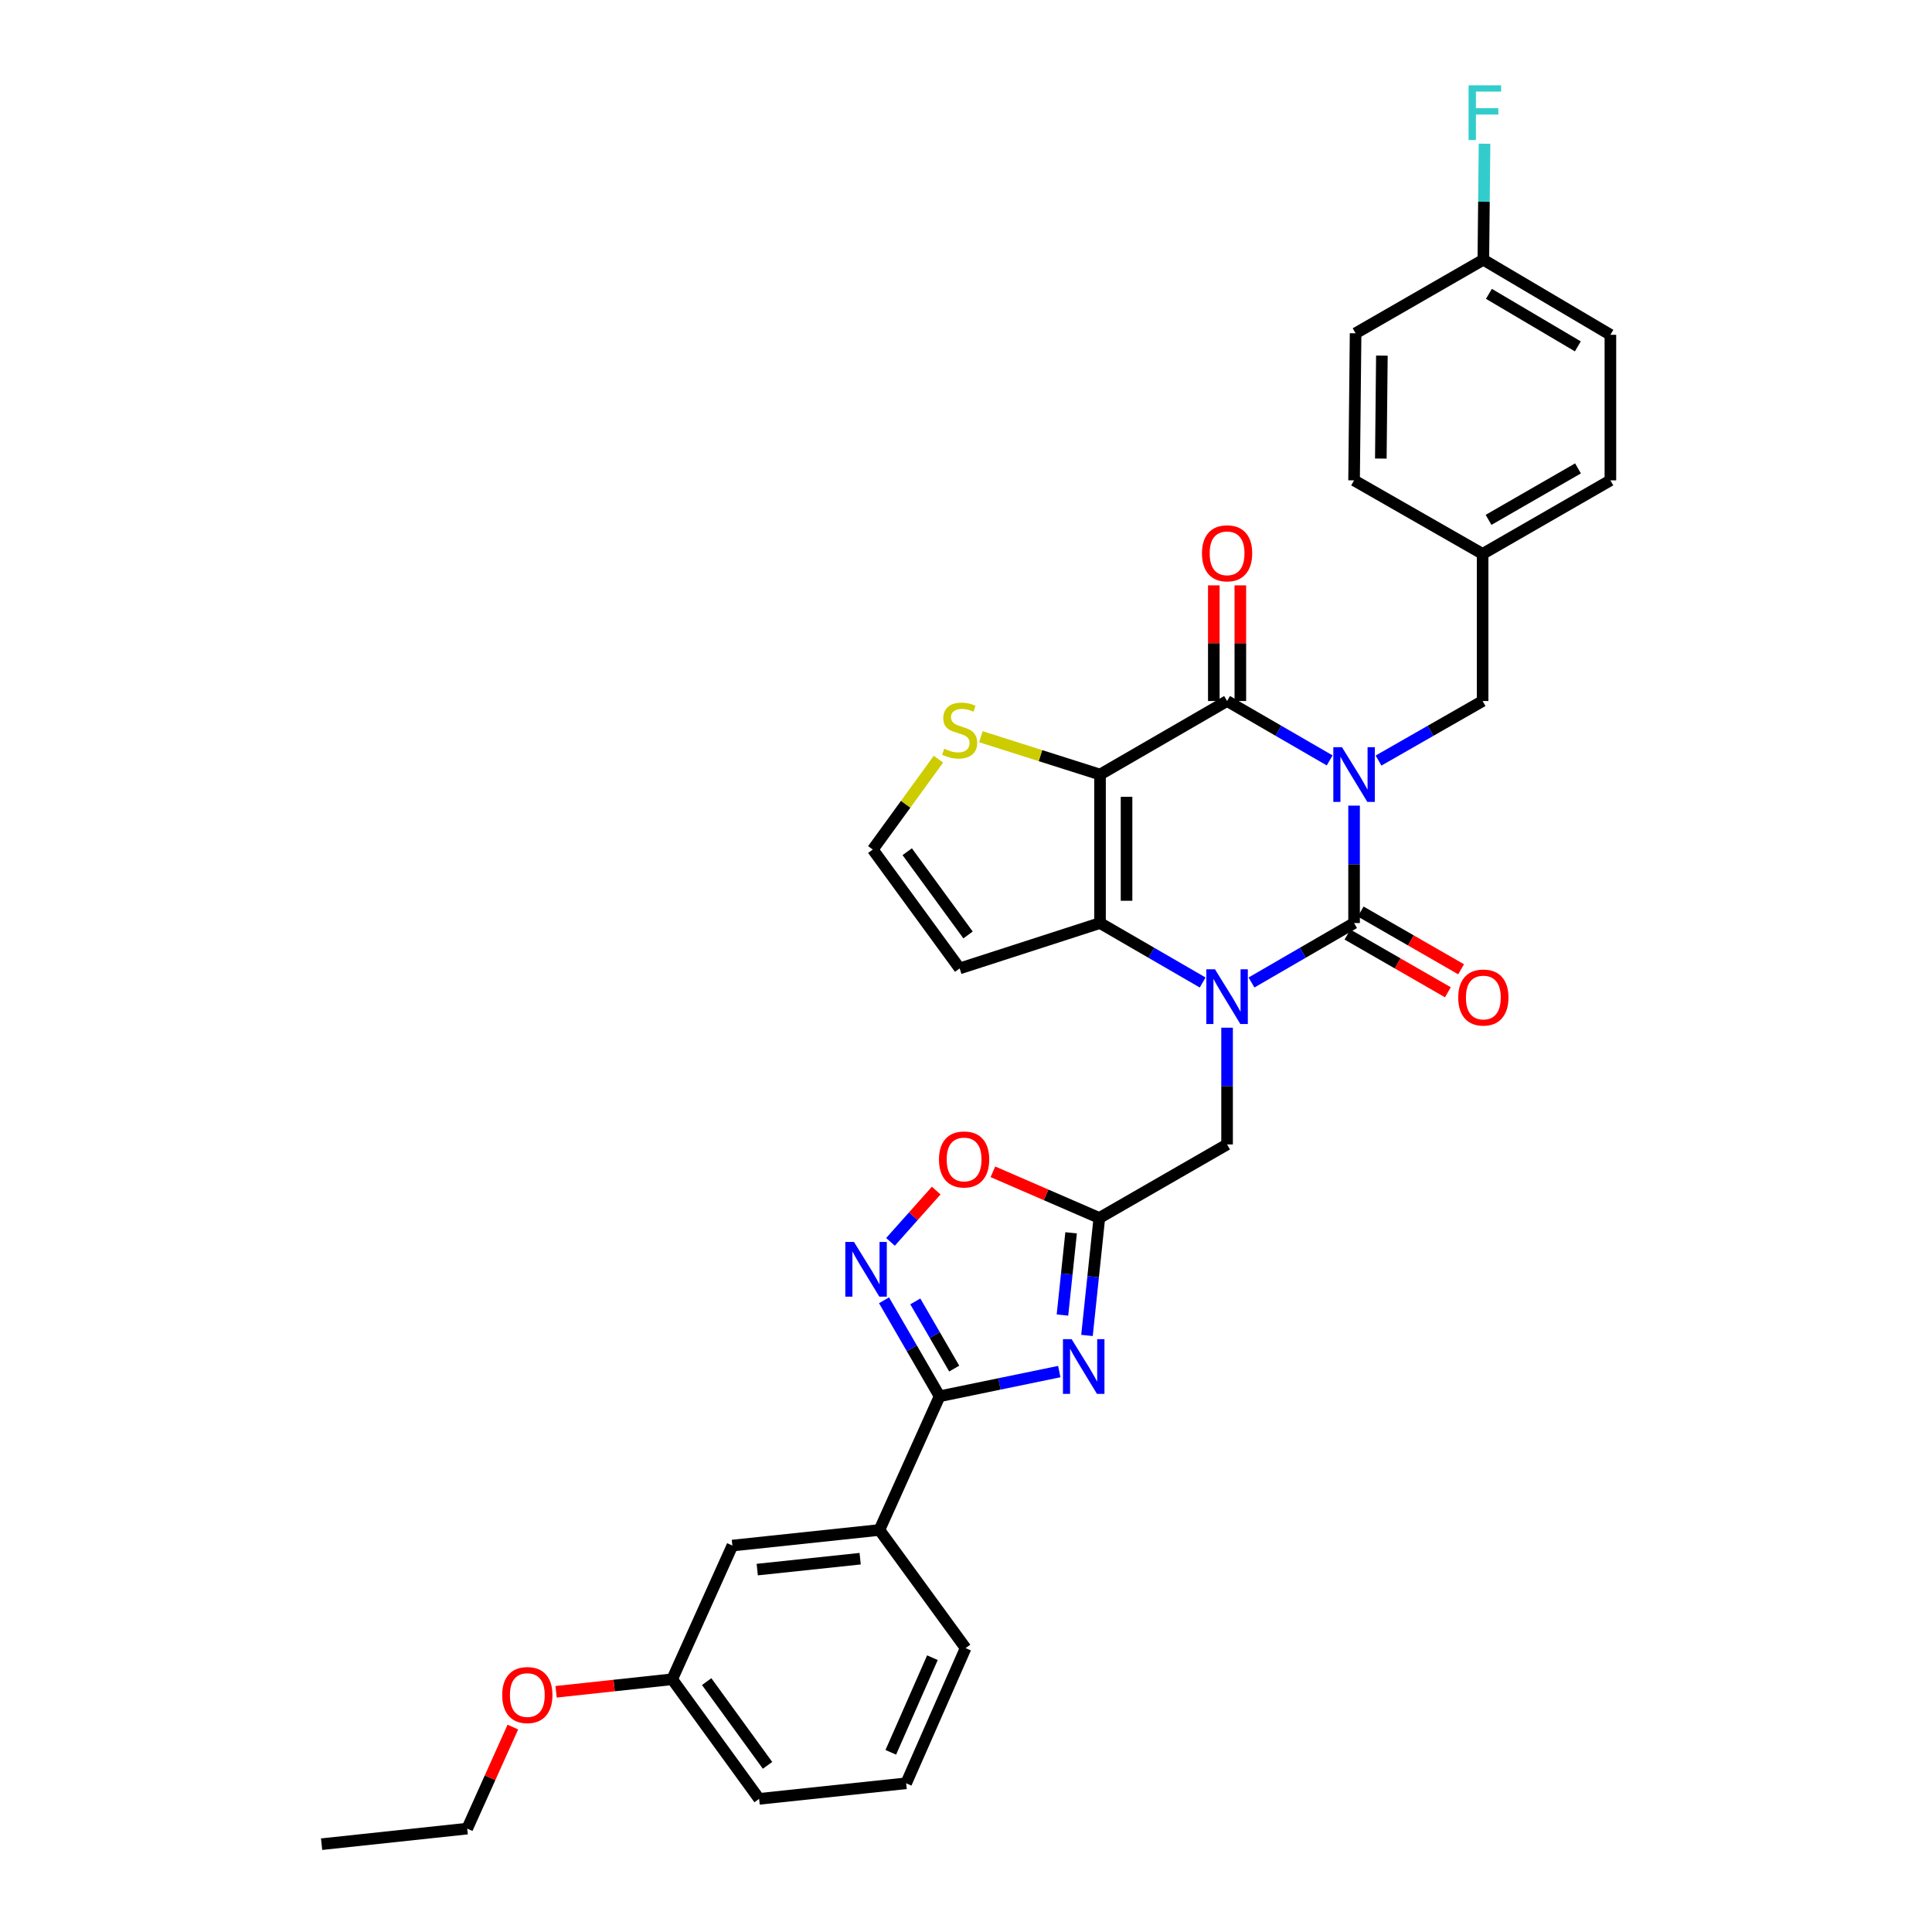 <?xml version='1.0' encoding='iso-8859-1'?>
<svg version='1.1' baseProfile='full'
              xmlns='http://www.w3.org/2000/svg'
                      xmlns:rdkit='http://www.rdkit.org/xml'
                      xmlns:xlink='http://www.w3.org/1999/xlink'
                  xml:space='preserve'
width='1000px' height='1000px' viewBox='0 0 1000 1000'>
<!-- END OF HEADER -->
<rect style='opacity:1.0;fill:#FFFFFF;stroke:none' width='1000' height='1000' x='0' y='0'> </rect>
<path class='bond-0' d='M 700.867,416.989 L 700.867,447.378' style='fill:none;fill-rule:evenodd;stroke:#0000FF;stroke-width:6px;stroke-linecap:butt;stroke-linejoin:miter;stroke-opacity:1' />
<path class='bond-0' d='M 700.867,447.378 L 700.867,477.767' style='fill:none;fill-rule:evenodd;stroke:#000000;stroke-width:6px;stroke-linecap:butt;stroke-linejoin:miter;stroke-opacity:1' />
<path class='bond-3' d='M 688.228,393.588 L 661.681,378.216' style='fill:none;fill-rule:evenodd;stroke:#0000FF;stroke-width:6px;stroke-linecap:butt;stroke-linejoin:miter;stroke-opacity:1' />
<path class='bond-3' d='M 661.681,378.216 L 635.134,362.843' style='fill:none;fill-rule:evenodd;stroke:#000000;stroke-width:6px;stroke-linecap:butt;stroke-linejoin:miter;stroke-opacity:1' />
<path class='bond-13' d='M 713.523,393.667 L 740.462,378.255' style='fill:none;fill-rule:evenodd;stroke:#0000FF;stroke-width:6px;stroke-linecap:butt;stroke-linejoin:miter;stroke-opacity:1' />
<path class='bond-13' d='M 740.462,378.255 L 767.4,362.843' style='fill:none;fill-rule:evenodd;stroke:#000000;stroke-width:6px;stroke-linecap:butt;stroke-linejoin:miter;stroke-opacity:1' />
<path class='bond-1' d='M 700.867,477.767 L 674.32,493.152' style='fill:none;fill-rule:evenodd;stroke:#000000;stroke-width:6px;stroke-linecap:butt;stroke-linejoin:miter;stroke-opacity:1' />
<path class='bond-1' d='M 674.32,493.152 L 647.773,508.537' style='fill:none;fill-rule:evenodd;stroke:#0000FF;stroke-width:6px;stroke-linecap:butt;stroke-linejoin:miter;stroke-opacity:1' />
<path class='bond-15' d='M 697.446,483.718 L 723.435,498.66' style='fill:none;fill-rule:evenodd;stroke:#000000;stroke-width:6px;stroke-linecap:butt;stroke-linejoin:miter;stroke-opacity:1' />
<path class='bond-15' d='M 723.435,498.66 L 749.423,513.602' style='fill:none;fill-rule:evenodd;stroke:#FF0000;stroke-width:6px;stroke-linecap:butt;stroke-linejoin:miter;stroke-opacity:1' />
<path class='bond-15' d='M 704.288,471.817 L 730.277,486.759' style='fill:none;fill-rule:evenodd;stroke:#000000;stroke-width:6px;stroke-linecap:butt;stroke-linejoin:miter;stroke-opacity:1' />
<path class='bond-15' d='M 730.277,486.759 L 756.266,501.701' style='fill:none;fill-rule:evenodd;stroke:#FF0000;stroke-width:6px;stroke-linecap:butt;stroke-linejoin:miter;stroke-opacity:1' />
<path class='bond-11' d='M 635.134,531.934 L 635.134,562.148' style='fill:none;fill-rule:evenodd;stroke:#0000FF;stroke-width:6px;stroke-linecap:butt;stroke-linejoin:miter;stroke-opacity:1' />
<path class='bond-11' d='M 635.134,562.148 L 635.134,592.363' style='fill:none;fill-rule:evenodd;stroke:#000000;stroke-width:6px;stroke-linecap:butt;stroke-linejoin:miter;stroke-opacity:1' />
<path class='bond-33' d='M 622.494,508.54 L 595.932,493.153' style='fill:none;fill-rule:evenodd;stroke:#0000FF;stroke-width:6px;stroke-linecap:butt;stroke-linejoin:miter;stroke-opacity:1' />
<path class='bond-33' d='M 595.932,493.153 L 569.371,477.767' style='fill:none;fill-rule:evenodd;stroke:#000000;stroke-width:6px;stroke-linecap:butt;stroke-linejoin:miter;stroke-opacity:1' />
<path class='bond-2' d='M 569.371,400.907 L 635.134,362.843' style='fill:none;fill-rule:evenodd;stroke:#000000;stroke-width:6px;stroke-linecap:butt;stroke-linejoin:miter;stroke-opacity:1' />
<path class='bond-4' d='M 569.371,400.907 L 569.371,477.767' style='fill:none;fill-rule:evenodd;stroke:#000000;stroke-width:6px;stroke-linecap:butt;stroke-linejoin:miter;stroke-opacity:1' />
<path class='bond-4' d='M 583.098,412.436 L 583.098,466.238' style='fill:none;fill-rule:evenodd;stroke:#000000;stroke-width:6px;stroke-linecap:butt;stroke-linejoin:miter;stroke-opacity:1' />
<path class='bond-10' d='M 569.371,400.907 L 538.538,391.113' style='fill:none;fill-rule:evenodd;stroke:#000000;stroke-width:6px;stroke-linecap:butt;stroke-linejoin:miter;stroke-opacity:1' />
<path class='bond-10' d='M 538.538,391.113 L 507.706,381.319' style='fill:none;fill-rule:evenodd;stroke:#CCCC00;stroke-width:6px;stroke-linecap:butt;stroke-linejoin:miter;stroke-opacity:1' />
<path class='bond-17' d='M 641.998,362.843 L 641.998,332.914' style='fill:none;fill-rule:evenodd;stroke:#000000;stroke-width:6px;stroke-linecap:butt;stroke-linejoin:miter;stroke-opacity:1' />
<path class='bond-17' d='M 641.998,332.914 L 641.998,302.985' style='fill:none;fill-rule:evenodd;stroke:#FF0000;stroke-width:6px;stroke-linecap:butt;stroke-linejoin:miter;stroke-opacity:1' />
<path class='bond-17' d='M 628.27,362.843 L 628.27,332.914' style='fill:none;fill-rule:evenodd;stroke:#000000;stroke-width:6px;stroke-linecap:butt;stroke-linejoin:miter;stroke-opacity:1' />
<path class='bond-17' d='M 628.27,332.914 L 628.27,302.985' style='fill:none;fill-rule:evenodd;stroke:#FF0000;stroke-width:6px;stroke-linecap:butt;stroke-linejoin:miter;stroke-opacity:1' />
<path class='bond-12' d='M 569.371,477.767 L 496.721,501.257' style='fill:none;fill-rule:evenodd;stroke:#000000;stroke-width:6px;stroke-linecap:butt;stroke-linejoin:miter;stroke-opacity:1' />
<path class='bond-5' d='M 562.62,691.224 L 565.816,660.822' style='fill:none;fill-rule:evenodd;stroke:#0000FF;stroke-width:6px;stroke-linecap:butt;stroke-linejoin:miter;stroke-opacity:1' />
<path class='bond-5' d='M 565.816,660.822 L 569.012,630.419' style='fill:none;fill-rule:evenodd;stroke:#000000;stroke-width:6px;stroke-linecap:butt;stroke-linejoin:miter;stroke-opacity:1' />
<path class='bond-5' d='M 549.926,680.668 L 552.164,659.386' style='fill:none;fill-rule:evenodd;stroke:#0000FF;stroke-width:6px;stroke-linecap:butt;stroke-linejoin:miter;stroke-opacity:1' />
<path class='bond-5' d='M 552.164,659.386 L 554.401,638.105' style='fill:none;fill-rule:evenodd;stroke:#000000;stroke-width:6px;stroke-linecap:butt;stroke-linejoin:miter;stroke-opacity:1' />
<path class='bond-6' d='M 548.284,709.926 L 517.309,716.317' style='fill:none;fill-rule:evenodd;stroke:#0000FF;stroke-width:6px;stroke-linecap:butt;stroke-linejoin:miter;stroke-opacity:1' />
<path class='bond-6' d='M 517.309,716.317 L 486.333,722.707' style='fill:none;fill-rule:evenodd;stroke:#000000;stroke-width:6px;stroke-linecap:butt;stroke-linejoin:miter;stroke-opacity:1' />
<path class='bond-14' d='M 486.333,722.707 L 455.187,791.91' style='fill:none;fill-rule:evenodd;stroke:#000000;stroke-width:6px;stroke-linecap:butt;stroke-linejoin:miter;stroke-opacity:1' />
<path class='bond-36' d='M 486.333,722.707 L 471.951,697.87' style='fill:none;fill-rule:evenodd;stroke:#000000;stroke-width:6px;stroke-linecap:butt;stroke-linejoin:miter;stroke-opacity:1' />
<path class='bond-36' d='M 471.951,697.87 L 457.569,673.034' style='fill:none;fill-rule:evenodd;stroke:#0000FF;stroke-width:6px;stroke-linecap:butt;stroke-linejoin:miter;stroke-opacity:1' />
<path class='bond-36' d='M 493.898,708.377 L 483.831,690.991' style='fill:none;fill-rule:evenodd;stroke:#000000;stroke-width:6px;stroke-linecap:butt;stroke-linejoin:miter;stroke-opacity:1' />
<path class='bond-36' d='M 483.831,690.991 L 473.763,673.605' style='fill:none;fill-rule:evenodd;stroke:#0000FF;stroke-width:6px;stroke-linecap:butt;stroke-linejoin:miter;stroke-opacity:1' />
<path class='bond-7' d='M 569.012,630.419 L 635.134,592.363' style='fill:none;fill-rule:evenodd;stroke:#000000;stroke-width:6px;stroke-linecap:butt;stroke-linejoin:miter;stroke-opacity:1' />
<path class='bond-9' d='M 569.012,630.419 L 541.468,618.469' style='fill:none;fill-rule:evenodd;stroke:#000000;stroke-width:6px;stroke-linecap:butt;stroke-linejoin:miter;stroke-opacity:1' />
<path class='bond-9' d='M 541.468,618.469 L 513.924,606.518' style='fill:none;fill-rule:evenodd;stroke:#FF0000;stroke-width:6px;stroke-linecap:butt;stroke-linejoin:miter;stroke-opacity:1' />
<path class='bond-8' d='M 460.916,642.789 L 472.75,629.514' style='fill:none;fill-rule:evenodd;stroke:#0000FF;stroke-width:6px;stroke-linecap:butt;stroke-linejoin:miter;stroke-opacity:1' />
<path class='bond-8' d='M 472.75,629.514 L 484.585,616.239' style='fill:none;fill-rule:evenodd;stroke:#FF0000;stroke-width:6px;stroke-linecap:butt;stroke-linejoin:miter;stroke-opacity:1' />
<path class='bond-16' d='M 485.728,392.954 L 468.738,416.333' style='fill:none;fill-rule:evenodd;stroke:#CCCC00;stroke-width:6px;stroke-linecap:butt;stroke-linejoin:miter;stroke-opacity:1' />
<path class='bond-16' d='M 468.738,416.333 L 451.747,439.711' style='fill:none;fill-rule:evenodd;stroke:#000000;stroke-width:6px;stroke-linecap:butt;stroke-linejoin:miter;stroke-opacity:1' />
<path class='bond-35' d='M 496.721,501.257 L 451.747,439.711' style='fill:none;fill-rule:evenodd;stroke:#000000;stroke-width:6px;stroke-linecap:butt;stroke-linejoin:miter;stroke-opacity:1' />
<path class='bond-35' d='M 501.058,483.926 L 469.577,440.843' style='fill:none;fill-rule:evenodd;stroke:#000000;stroke-width:6px;stroke-linecap:butt;stroke-linejoin:miter;stroke-opacity:1' />
<path class='bond-19' d='M 767.4,362.843 L 767.4,286.693' style='fill:none;fill-rule:evenodd;stroke:#000000;stroke-width:6px;stroke-linecap:butt;stroke-linejoin:miter;stroke-opacity:1' />
<path class='bond-18' d='M 455.187,791.91 L 379.082,799.979' style='fill:none;fill-rule:evenodd;stroke:#000000;stroke-width:6px;stroke-linecap:butt;stroke-linejoin:miter;stroke-opacity:1' />
<path class='bond-18' d='M 445.218,806.772 L 391.945,812.42' style='fill:none;fill-rule:evenodd;stroke:#000000;stroke-width:6px;stroke-linecap:butt;stroke-linejoin:miter;stroke-opacity:1' />
<path class='bond-28' d='M 455.187,791.91 L 499.802,853.052' style='fill:none;fill-rule:evenodd;stroke:#000000;stroke-width:6px;stroke-linecap:butt;stroke-linejoin:miter;stroke-opacity:1' />
<path class='bond-21' d='M 379.082,799.979 L 347.92,869.182' style='fill:none;fill-rule:evenodd;stroke:#000000;stroke-width:6px;stroke-linecap:butt;stroke-linejoin:miter;stroke-opacity:1' />
<path class='bond-23' d='M 767.4,286.693 L 700.867,248.629' style='fill:none;fill-rule:evenodd;stroke:#000000;stroke-width:6px;stroke-linecap:butt;stroke-linejoin:miter;stroke-opacity:1' />
<path class='bond-24' d='M 767.4,286.693 L 833.537,248.629' style='fill:none;fill-rule:evenodd;stroke:#000000;stroke-width:6px;stroke-linecap:butt;stroke-linejoin:miter;stroke-opacity:1' />
<path class='bond-24' d='M 770.473,269.085 L 816.769,242.441' style='fill:none;fill-rule:evenodd;stroke:#000000;stroke-width:6px;stroke-linecap:butt;stroke-linejoin:miter;stroke-opacity:1' />
<path class='bond-20' d='M 767.774,134.445 L 833.537,173.294' style='fill:none;fill-rule:evenodd;stroke:#000000;stroke-width:6px;stroke-linecap:butt;stroke-linejoin:miter;stroke-opacity:1' />
<path class='bond-20' d='M 770.656,152.092 L 816.691,179.286' style='fill:none;fill-rule:evenodd;stroke:#000000;stroke-width:6px;stroke-linecap:butt;stroke-linejoin:miter;stroke-opacity:1' />
<path class='bond-22' d='M 767.774,134.445 L 768.084,104.416' style='fill:none;fill-rule:evenodd;stroke:#000000;stroke-width:6px;stroke-linecap:butt;stroke-linejoin:miter;stroke-opacity:1' />
<path class='bond-22' d='M 768.084,104.416 L 768.394,74.388' style='fill:none;fill-rule:evenodd;stroke:#33CCCC;stroke-width:6px;stroke-linecap:butt;stroke-linejoin:miter;stroke-opacity:1' />
<path class='bond-34' d='M 767.774,134.445 L 701.652,172.509' style='fill:none;fill-rule:evenodd;stroke:#000000;stroke-width:6px;stroke-linecap:butt;stroke-linejoin:miter;stroke-opacity:1' />
<path class='bond-27' d='M 347.92,869.182 L 317.875,872.425' style='fill:none;fill-rule:evenodd;stroke:#000000;stroke-width:6px;stroke-linecap:butt;stroke-linejoin:miter;stroke-opacity:1' />
<path class='bond-27' d='M 317.875,872.425 L 287.829,875.667' style='fill:none;fill-rule:evenodd;stroke:#FF0000;stroke-width:6px;stroke-linecap:butt;stroke-linejoin:miter;stroke-opacity:1' />
<path class='bond-37' d='M 347.92,869.182 L 392.916,931.094' style='fill:none;fill-rule:evenodd;stroke:#000000;stroke-width:6px;stroke-linecap:butt;stroke-linejoin:miter;stroke-opacity:1' />
<path class='bond-37' d='M 365.774,870.398 L 397.272,913.737' style='fill:none;fill-rule:evenodd;stroke:#000000;stroke-width:6px;stroke-linecap:butt;stroke-linejoin:miter;stroke-opacity:1' />
<path class='bond-25' d='M 700.867,248.629 L 701.652,172.509' style='fill:none;fill-rule:evenodd;stroke:#000000;stroke-width:6px;stroke-linecap:butt;stroke-linejoin:miter;stroke-opacity:1' />
<path class='bond-25' d='M 714.712,237.352 L 715.261,184.068' style='fill:none;fill-rule:evenodd;stroke:#000000;stroke-width:6px;stroke-linecap:butt;stroke-linejoin:miter;stroke-opacity:1' />
<path class='bond-26' d='M 833.537,248.629 L 833.537,173.294' style='fill:none;fill-rule:evenodd;stroke:#000000;stroke-width:6px;stroke-linecap:butt;stroke-linejoin:miter;stroke-opacity:1' />
<path class='bond-31' d='M 265.453,893.931 L 253.637,920.208' style='fill:none;fill-rule:evenodd;stroke:#FF0000;stroke-width:6px;stroke-linecap:butt;stroke-linejoin:miter;stroke-opacity:1' />
<path class='bond-31' d='M 253.637,920.208 L 241.82,946.484' style='fill:none;fill-rule:evenodd;stroke:#000000;stroke-width:6px;stroke-linecap:butt;stroke-linejoin:miter;stroke-opacity:1' />
<path class='bond-29' d='M 499.802,853.052 L 469.021,923.025' style='fill:none;fill-rule:evenodd;stroke:#000000;stroke-width:6px;stroke-linecap:butt;stroke-linejoin:miter;stroke-opacity:1' />
<path class='bond-29' d='M 482.619,858.02 L 461.073,907.002' style='fill:none;fill-rule:evenodd;stroke:#000000;stroke-width:6px;stroke-linecap:butt;stroke-linejoin:miter;stroke-opacity:1' />
<path class='bond-30' d='M 469.021,923.025 L 392.916,931.094' style='fill:none;fill-rule:evenodd;stroke:#000000;stroke-width:6px;stroke-linecap:butt;stroke-linejoin:miter;stroke-opacity:1' />
<path class='bond-32' d='M 241.82,946.484 L 166.463,954.545' style='fill:none;fill-rule:evenodd;stroke:#000000;stroke-width:6px;stroke-linecap:butt;stroke-linejoin:miter;stroke-opacity:1' />
<path  class='atom-0' d='M 694.607 386.747
L 703.887 401.747
Q 704.807 403.227, 706.287 405.907
Q 707.767 408.587, 707.847 408.747
L 707.847 386.747
L 711.607 386.747
L 711.607 415.067
L 707.727 415.067
L 697.767 398.667
Q 696.607 396.747, 695.367 394.547
Q 694.167 392.347, 693.807 391.667
L 693.807 415.067
L 690.127 415.067
L 690.127 386.747
L 694.607 386.747
' fill='#0000FF'/>
<path  class='atom-2' d='M 628.874 501.701
L 638.154 516.701
Q 639.074 518.181, 640.554 520.861
Q 642.034 523.541, 642.114 523.701
L 642.114 501.701
L 645.874 501.701
L 645.874 530.021
L 641.994 530.021
L 632.034 513.621
Q 630.874 511.701, 629.634 509.501
Q 628.434 507.301, 628.074 506.621
L 628.074 530.021
L 624.394 530.021
L 624.394 501.701
L 628.874 501.701
' fill='#0000FF'/>
<path  class='atom-6' d='M 554.668 693.157
L 563.948 708.157
Q 564.868 709.637, 566.348 712.317
Q 567.828 714.997, 567.908 715.157
L 567.908 693.157
L 571.668 693.157
L 571.668 721.477
L 567.788 721.477
L 557.828 705.077
Q 556.668 703.157, 555.428 700.957
Q 554.228 698.757, 553.868 698.077
L 553.868 721.477
L 550.188 721.477
L 550.188 693.157
L 554.668 693.157
' fill='#0000FF'/>
<path  class='atom-9' d='M 442.009 642.815
L 451.289 657.815
Q 452.209 659.295, 453.689 661.975
Q 455.169 664.655, 455.249 664.815
L 455.249 642.815
L 459.009 642.815
L 459.009 671.135
L 455.129 671.135
L 445.169 654.735
Q 444.009 652.815, 442.769 650.615
Q 441.569 648.415, 441.209 647.735
L 441.209 671.135
L 437.529 671.135
L 437.529 642.815
L 442.009 642.815
' fill='#0000FF'/>
<path  class='atom-10' d='M 486.016 600.13
Q 486.016 593.33, 489.376 589.53
Q 492.736 585.73, 499.016 585.73
Q 505.296 585.73, 508.656 589.53
Q 512.016 593.33, 512.016 600.13
Q 512.016 607.01, 508.616 610.93
Q 505.216 614.81, 499.016 614.81
Q 492.776 614.81, 489.376 610.93
Q 486.016 607.05, 486.016 600.13
M 499.016 611.61
Q 503.336 611.61, 505.656 608.73
Q 508.016 605.81, 508.016 600.13
Q 508.016 594.57, 505.656 591.77
Q 503.336 588.93, 499.016 588.93
Q 494.696 588.93, 492.336 591.73
Q 490.016 594.53, 490.016 600.13
Q 490.016 605.85, 492.336 608.73
Q 494.696 611.61, 499.016 611.61
' fill='#FF0000'/>
<path  class='atom-11' d='M 488.721 387.549
Q 489.041 387.669, 490.361 388.229
Q 491.681 388.789, 493.121 389.149
Q 494.601 389.469, 496.041 389.469
Q 498.721 389.469, 500.281 388.189
Q 501.841 386.869, 501.841 384.589
Q 501.841 383.029, 501.041 382.069
Q 500.281 381.109, 499.081 380.589
Q 497.881 380.069, 495.881 379.469
Q 493.361 378.709, 491.841 377.989
Q 490.361 377.269, 489.281 375.749
Q 488.241 374.229, 488.241 371.669
Q 488.241 368.109, 490.641 365.909
Q 493.081 363.709, 497.881 363.709
Q 501.161 363.709, 504.881 365.269
L 503.961 368.349
Q 500.561 366.949, 498.001 366.949
Q 495.241 366.949, 493.721 368.109
Q 492.201 369.229, 492.241 371.189
Q 492.241 372.709, 493.001 373.629
Q 493.801 374.549, 494.921 375.069
Q 496.081 375.589, 498.001 376.189
Q 500.561 376.989, 502.081 377.789
Q 503.601 378.589, 504.681 380.229
Q 505.801 381.829, 505.801 384.589
Q 505.801 388.509, 503.161 390.629
Q 500.561 392.709, 496.201 392.709
Q 493.681 392.709, 491.761 392.149
Q 489.881 391.629, 487.641 390.709
L 488.721 387.549
' fill='#CCCC00'/>
<path  class='atom-16' d='M 754.774 516.315
Q 754.774 509.515, 758.134 505.715
Q 761.494 501.915, 767.774 501.915
Q 774.054 501.915, 777.414 505.715
Q 780.774 509.515, 780.774 516.315
Q 780.774 523.195, 777.374 527.115
Q 773.974 530.995, 767.774 530.995
Q 761.534 530.995, 758.134 527.115
Q 754.774 523.235, 754.774 516.315
M 767.774 527.795
Q 772.094 527.795, 774.414 524.915
Q 776.774 521.995, 776.774 516.315
Q 776.774 510.755, 774.414 507.955
Q 772.094 505.115, 767.774 505.115
Q 763.454 505.115, 761.094 507.915
Q 758.774 510.715, 758.774 516.315
Q 758.774 522.035, 761.094 524.915
Q 763.454 527.795, 767.774 527.795
' fill='#FF0000'/>
<path  class='atom-18' d='M 622.134 286.391
Q 622.134 279.591, 625.494 275.791
Q 628.854 271.991, 635.134 271.991
Q 641.414 271.991, 644.774 275.791
Q 648.134 279.591, 648.134 286.391
Q 648.134 293.271, 644.734 297.191
Q 641.334 301.071, 635.134 301.071
Q 628.894 301.071, 625.494 297.191
Q 622.134 293.311, 622.134 286.391
M 635.134 297.871
Q 639.454 297.871, 641.774 294.991
Q 644.134 292.071, 644.134 286.391
Q 644.134 280.831, 641.774 278.031
Q 639.454 275.191, 635.134 275.191
Q 630.814 275.191, 628.454 277.991
Q 626.134 280.791, 626.134 286.391
Q 626.134 292.111, 628.454 294.991
Q 630.814 297.871, 635.134 297.871
' fill='#FF0000'/>
<path  class='atom-23' d='M 760.14 44.165
L 776.98 44.165
L 776.98 47.405
L 763.94 47.405
L 763.94 56.005
L 775.54 56.005
L 775.54 59.285
L 763.94 59.285
L 763.94 72.485
L 760.14 72.485
L 760.14 44.165
' fill='#33CCCC'/>
<path  class='atom-28' d='M 259.944 877.354
Q 259.944 870.554, 263.304 866.754
Q 266.664 862.954, 272.944 862.954
Q 279.224 862.954, 282.584 866.754
Q 285.944 870.554, 285.944 877.354
Q 285.944 884.234, 282.544 888.154
Q 279.144 892.034, 272.944 892.034
Q 266.704 892.034, 263.304 888.154
Q 259.944 884.274, 259.944 877.354
M 272.944 888.834
Q 277.264 888.834, 279.584 885.954
Q 281.944 883.034, 281.944 877.354
Q 281.944 871.794, 279.584 868.994
Q 277.264 866.154, 272.944 866.154
Q 268.624 866.154, 266.264 868.954
Q 263.944 871.754, 263.944 877.354
Q 263.944 883.074, 266.264 885.954
Q 268.624 888.834, 272.944 888.834
' fill='#FF0000'/>
</svg>
